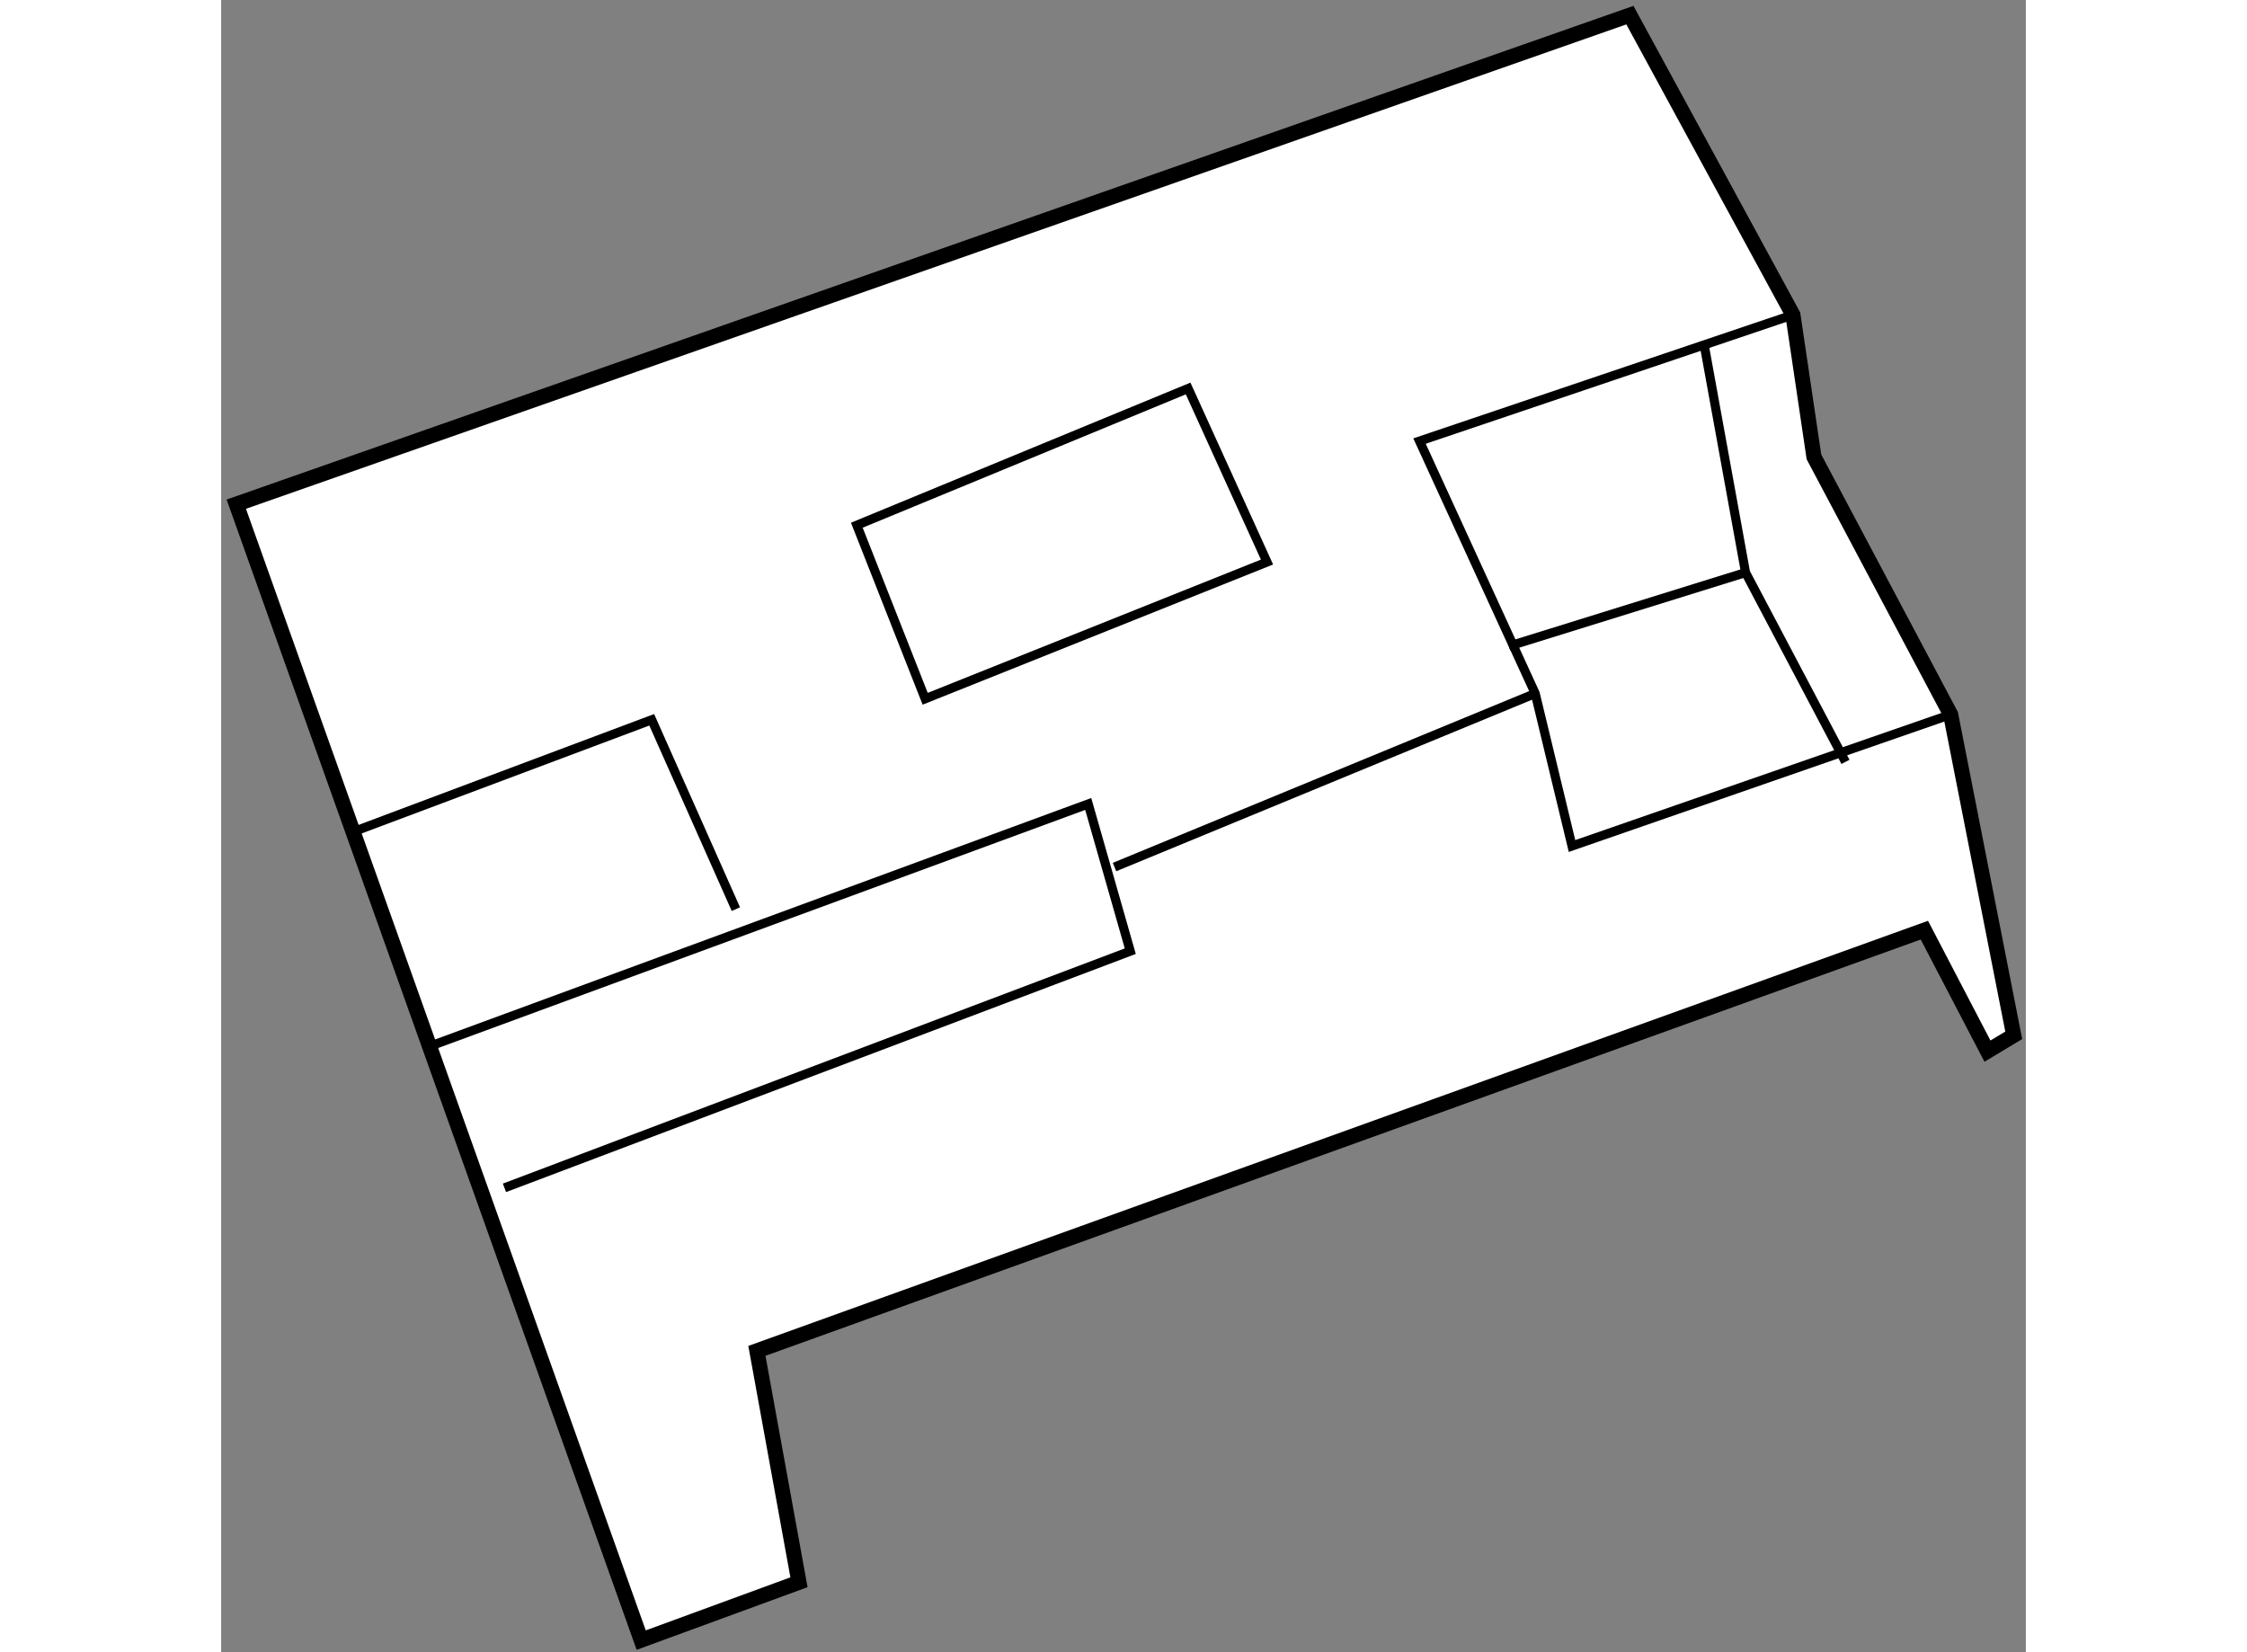 <?xml version="1.0" encoding="utf-8"?>
<!-- Generator: Adobe Illustrator 15.1.0, SVG Export Plug-In . SVG Version: 6.00 Build 0)  -->
<!DOCTYPE svg PUBLIC "-//W3C//DTD SVG 1.1//EN" "http://www.w3.org/Graphics/SVG/1.1/DTD/svg11.dtd">
<svg version="1.1" xmlns="http://www.w3.org/2000/svg" xmlns:xlink="http://www.w3.org/1999/xlink" x="0px" y="0px" width="244.8px"
	 height="180px" viewBox="3.606 31.34 59.648 54.608" enable-background="new 0 0 244.8 180" xml:space="preserve">
	
<rect x="3.606" y="31.34" width="59.648" height="54.608" fill="#808080" stroke="none"/>
	
<g><polygon fill="#FFFFFF" stroke="#000000" stroke-width="0.5" points="50.167,31.84 4.106,48.004 17.489,85.548 22.704,83.636 
				21.313,75.988 59.9,62.083 61.985,66.081 62.854,65.559 60.769,54.957 56.25,46.44 55.555,41.747 		"></polygon><polyline fill="none" stroke="#000000" stroke-width="0.3" points="55.555,41.747 43.214,45.918 47.038,54.261 48.254,59.302 
				60.769,54.957 		"></polyline><polyline fill="none" stroke="#000000" stroke-width="0.3" points="52.6,42.616 53.99,50.264 57.292,56.521 		"></polyline><line fill="none" stroke="#000000" stroke-width="0.3" x1="46.168" y1="52.697" x2="53.99" y2="50.264"></line><polyline fill="none" stroke="#000000" stroke-width="0.3" points="10.537,65.907 32.264,57.912 33.654,62.778 12.97,70.6 		"></polyline><line fill="none" stroke="#000000" stroke-width="0.3" x1="33.133" y1="59.997" x2="47.038" y2="54.261"></line><polyline fill="none" stroke="#000000" stroke-width="0.3" points="8.104,58.781 17.837,55.13 20.618,61.388 		"></polyline><polygon fill="none" stroke="#000000" stroke-width="0.3" points="24.616,48.699 26.875,54.435 38.173,49.916 35.566,44.18 		"></polygon></g>


</svg>